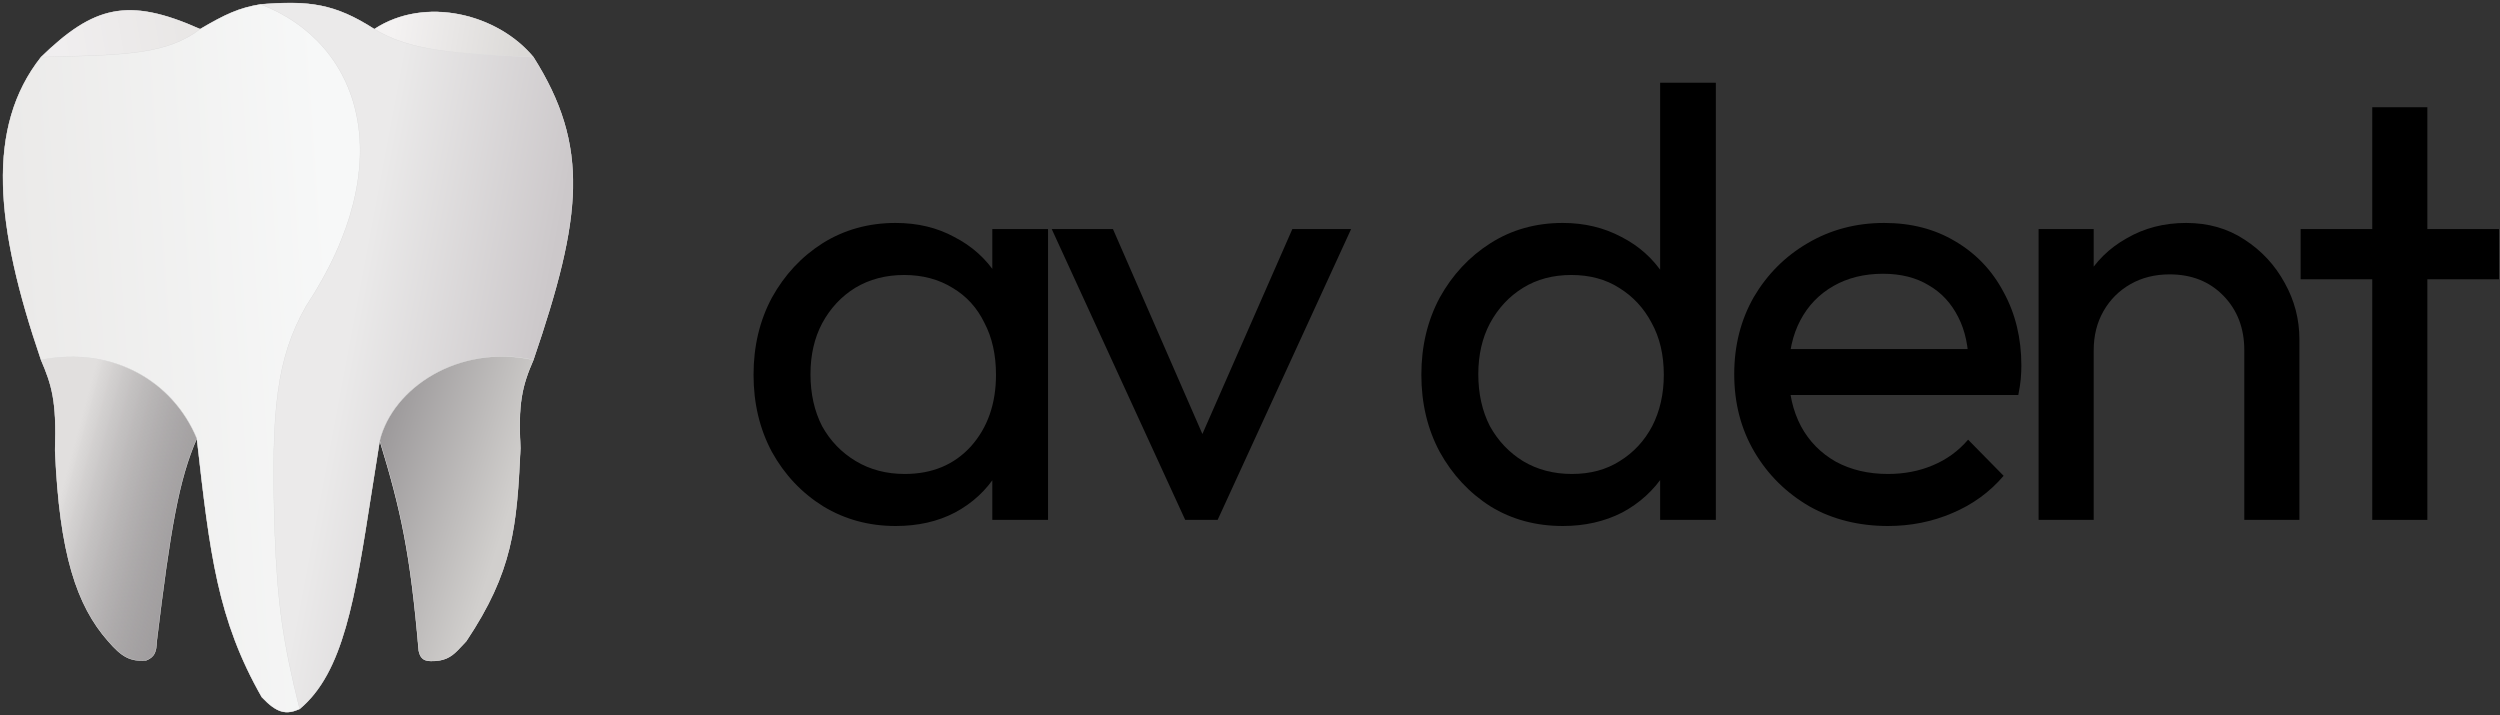 <?xml version="1.0" encoding="UTF-8"?> <svg xmlns="http://www.w3.org/2000/svg" width="846" height="242" viewBox="0 0 846 242" fill="none"><rect x="0" y="0" width="846" height="242" fill="#333333" stroke="none"/><path d="M126.673 9.842C113.109 1.129 104.449 0.191 88.217 1.456C80.783 2.687 76.217 4.854 67.708 9.842C43.284 -1.069 31.715 2.014 13.87 19.323C-4.808 43.023 -1.702 76.194 13.87 121.783C17.533 130.277 19.207 135.796 18.631 152.412C20.096 187.416 25.956 204.918 36.577 216.951C41.122 222.185 43.903 223.892 49.396 223.514C52.291 222.337 52.928 220.744 53.058 216.951C57.652 179.079 60.498 162.22 66.609 148.401C71.047 187.605 73.571 209.544 88.584 235.912C93.826 241.473 96.91 241.903 101.402 239.923C116.234 227.531 120.106 202.691 125.715 166.713C126.586 161.12 127.5 155.257 128.504 149.13C135.679 172.511 138.896 187.397 141.689 220.233C142.433 223.604 144.211 224.053 148.647 223.514C152.308 222.894 154.064 220.992 156.647 218.193L156.654 218.187C157.018 217.792 157.398 217.38 157.803 216.951C173.457 193.487 174.884 178.581 176.115 151.683C175.273 136.553 176.66 130.58 180.51 121.783C197.083 73.248 199.592 49.512 180.51 19.323C168.424 4.737 143.886 -1.461 126.673 9.842Z" fill="#E2E0E1"></path><path d="M88.584 235.912C93.826 241.473 96.91 241.903 101.402 239.923C95.692 217.079 93.873 203.981 92.978 180.124C91.587 138.266 93.671 121.076 103.599 103.552C135.829 54.691 122.013 14.444 88.217 1.456C80.783 2.687 76.217 4.854 67.708 9.842C56.927 18.19 42.557 18.566 20.035 19.156C18.045 19.208 15.991 19.262 13.87 19.323C-4.808 43.023 -1.702 76.194 13.87 121.783C38.408 117.043 58.552 129.076 66.609 148.401C71.047 187.605 73.571 209.544 88.584 235.912Z" fill="url(#paint0_linear_61_614)"></path><path d="M66.609 148.401C58.552 129.076 38.408 117.043 13.87 121.783C17.533 130.277 19.207 135.796 18.631 152.412C20.096 187.416 25.956 204.918 36.577 216.951C41.122 222.185 43.903 223.892 49.396 223.514C52.291 222.337 52.928 220.744 53.058 216.951C57.652 179.079 60.498 162.22 66.609 148.401Z" fill="url(#paint1_linear_61_614)"></path><path d="M126.673 9.842C113.109 1.129 104.449 0.191 88.217 1.456C122.013 14.444 135.829 54.691 103.599 103.552C93.671 121.076 91.587 138.266 92.978 180.124C93.873 203.981 95.692 217.079 101.402 239.923C116.234 227.531 120.106 202.691 125.715 166.713C126.586 161.12 127.5 155.257 128.504 149.13C132.899 131.263 155.24 116.314 180.51 121.783C197.083 73.248 199.592 49.512 180.51 19.323C179.597 19.278 178.696 19.234 177.809 19.191C153.498 18.005 139.055 17.301 126.673 9.842Z" fill="url(#paint2_linear_61_614)"></path><path d="M176.115 151.683C175.273 136.553 176.66 130.58 180.51 121.783C155.24 116.314 132.899 131.263 128.504 149.13C135.679 172.511 138.896 187.397 141.689 220.233C142.433 223.604 144.211 224.053 148.647 223.514C152.308 222.894 154.064 220.992 156.647 218.193C157.013 217.797 157.396 217.382 157.803 216.951C173.457 193.487 174.884 178.581 176.115 151.683Z" fill="url(#paint3_linear_61_614)"></path><path fill-rule="evenodd" clip-rule="evenodd" d="M180.51 19.323C168.424 4.737 143.886 -1.461 126.673 9.842C139.055 17.301 153.498 18.005 177.809 19.191C178.696 19.234 179.597 19.278 180.51 19.323Z" fill="url(#paint4_linear_61_614)"></path><path d="M67.708 9.842C43.284 -1.069 31.715 2.014 13.87 19.323C15.991 19.262 18.045 19.208 20.035 19.156C42.557 18.566 56.927 18.19 67.708 9.842Z" fill="url(#paint5_linear_61_614)"></path><path d="M88.217 1.456C104.449 0.191 113.109 1.129 126.673 9.842M88.217 1.456C80.783 2.687 76.217 4.854 67.708 9.842M88.217 1.456C122.013 14.444 135.829 54.691 103.599 103.552C93.671 121.076 91.587 138.266 92.978 180.124C93.873 203.981 95.692 217.079 101.402 239.923M126.673 9.842C143.886 -1.461 168.424 4.737 180.51 19.323M126.673 9.842C139.055 17.301 153.498 18.005 177.809 19.191C178.696 19.234 179.597 19.278 180.51 19.323M180.51 19.323C199.592 49.512 197.083 73.248 180.51 121.783M180.51 121.783C176.66 130.58 175.273 136.553 176.115 151.683C174.884 178.581 173.457 193.487 157.803 216.951C157.396 217.382 157.013 217.797 156.647 218.193C154.064 220.992 152.308 222.894 148.647 223.514C144.211 224.053 142.433 223.604 141.689 220.233C138.896 187.397 135.679 172.511 128.504 149.13M180.51 121.783C155.24 116.314 132.899 131.263 128.504 149.13M128.504 149.13C127.5 155.257 126.586 161.12 125.715 166.713C120.106 202.691 116.234 227.531 101.402 239.923M101.402 239.923C96.91 241.903 93.826 241.473 88.584 235.912C73.571 209.544 71.047 187.605 66.609 148.401M66.609 148.401C58.552 129.076 38.408 117.043 13.87 121.783M66.609 148.401C60.498 162.22 57.652 179.079 53.058 216.951C52.928 220.744 52.291 222.337 49.396 223.514C43.903 223.892 41.122 222.185 36.577 216.951C25.956 204.918 20.096 187.416 18.631 152.412C19.207 135.796 17.533 130.277 13.87 121.783M13.87 121.783C-1.702 76.194 -4.808 43.023 13.87 19.323M13.87 19.323C31.715 2.014 43.284 -1.069 67.708 9.842M13.87 19.323C15.991 19.262 18.045 19.208 20.035 19.156C42.557 18.566 56.927 18.19 67.708 9.842" stroke="#DCDCDC" stroke-width="0.1" stroke-linecap="round"></path><path d="M802.771 175.928V36.289H821.417V175.928H802.771ZM778.531 94.507V77.518H845.658V94.507H778.531Z" fill="black"></path><path d="M759.472 175.928V118.539C759.472 111.08 757.124 104.934 752.428 100.1C747.732 95.266 741.654 92.848 734.196 92.848C729.224 92.848 724.804 93.953 720.936 96.163C717.069 98.373 714.03 101.412 711.82 105.279C709.611 109.147 708.506 113.566 708.506 118.539L700.84 114.188C700.84 106.729 702.497 100.1 705.812 94.299C709.127 88.498 713.754 83.94 719.693 80.625C725.632 77.172 732.331 75.445 739.79 75.445C747.248 75.445 753.809 77.31 759.472 81.039C765.273 84.768 769.831 89.672 773.146 95.749C776.461 101.688 778.118 108.042 778.118 114.81V175.928H759.472ZM689.859 175.928V77.517H708.506V175.928H689.859Z" fill="black"></path><path d="M638.865 177.999C629.059 177.999 620.219 175.79 612.346 171.37C604.474 166.812 598.258 160.665 593.7 152.931C589.142 145.196 586.863 136.425 586.863 126.619C586.863 116.95 589.073 108.249 593.493 100.514C598.051 92.779 604.128 86.702 611.725 82.282C619.46 77.724 628.092 75.445 637.622 75.445C646.738 75.445 654.749 77.517 661.655 81.661C668.699 85.804 674.155 91.536 678.022 98.857C682.028 106.177 684.031 114.464 684.031 123.718C684.031 125.099 683.962 126.619 683.824 128.276C683.685 129.796 683.409 131.591 682.995 133.663H599.916V118.124H673.05L666.213 124.133C666.213 117.503 665.039 111.909 662.691 107.351C660.343 102.655 657.028 99.064 652.747 96.578C648.465 93.953 643.285 92.641 637.208 92.641C630.854 92.641 625.261 94.022 620.426 96.785C615.592 99.547 611.863 103.415 609.239 108.387C606.614 113.359 605.302 119.229 605.302 125.997C605.302 132.903 606.683 138.981 609.446 144.229C612.208 149.34 616.145 153.345 621.255 156.246C626.366 159.008 632.236 160.389 638.865 160.389C644.39 160.389 649.432 159.422 653.99 157.489C658.686 155.555 662.691 152.654 666.006 148.787L678.022 161.011C673.326 166.535 667.525 170.748 660.619 173.649C653.851 176.549 646.6 177.999 638.865 177.999Z" fill="black"></path><path d="M528.847 177.998C519.731 177.998 511.582 175.788 504.4 171.369C497.217 166.811 491.485 160.664 487.204 152.93C483.06 145.195 480.988 136.493 480.988 126.825C480.988 117.156 483.06 108.455 487.204 100.72C491.485 92.986 497.217 86.839 504.4 82.281C511.582 77.723 519.731 75.444 528.847 75.444C536.167 75.444 542.797 77.033 548.736 80.209C554.675 83.248 559.44 87.53 563.032 93.055C566.761 98.441 568.833 104.726 569.247 111.908V141.535C568.833 148.579 566.83 154.863 563.239 160.388C559.648 165.913 554.882 170.264 548.943 173.44C543.004 176.479 536.305 177.998 528.847 177.998ZM531.955 160.388C538.17 160.388 543.557 158.938 548.115 156.037C552.811 153.137 556.471 149.2 559.095 144.228C561.719 139.118 563.032 133.317 563.032 126.825C563.032 120.057 561.65 114.187 558.888 109.215C556.264 104.242 552.604 100.306 547.907 97.405C543.349 94.505 537.963 93.055 531.747 93.055C525.532 93.055 520.076 94.505 515.38 97.405C510.684 100.306 506.955 104.311 504.192 109.422C501.568 114.394 500.256 120.126 500.256 126.618C500.256 133.247 501.568 139.118 504.192 144.228C506.955 149.2 510.684 153.137 515.38 156.037C520.214 158.938 525.739 160.388 531.955 160.388ZM580.642 175.927H561.789V149.408L565.311 125.375L561.789 101.549V28H580.642V175.927Z" fill="black"></path><path d="M401.071 175.926L355.906 77.516H376.624L412.881 160.595H400.864L437.328 77.516H457.217L412.052 175.926H401.071Z" fill="black"></path><path d="M303.066 177.999C294.088 177.999 285.939 175.79 278.619 171.37C271.298 166.812 265.497 160.665 261.215 152.931C257.072 145.196 255 136.494 255 126.826C255 117.158 257.072 108.456 261.215 100.721C265.497 92.987 271.229 86.84 278.411 82.282C285.732 77.724 293.95 75.445 303.066 75.445C310.524 75.445 317.154 77.034 322.955 80.21C328.894 83.249 333.659 87.531 337.25 93.056C340.842 98.442 342.844 104.727 343.259 111.909V141.536C342.844 148.58 340.842 154.864 337.25 160.389C333.797 165.914 329.101 170.265 323.162 173.441C317.361 176.48 310.662 177.999 303.066 177.999ZM306.173 160.389C315.428 160.389 322.886 157.281 328.549 151.066C334.212 144.713 337.043 136.632 337.043 126.826C337.043 120.058 335.731 114.188 333.107 109.216C330.621 104.105 327.03 100.169 322.334 97.406C317.637 94.506 312.182 93.056 305.966 93.056C299.751 93.056 294.226 94.506 289.392 97.406C284.696 100.307 280.967 104.312 278.204 109.423C275.58 114.395 274.268 120.127 274.268 126.619C274.268 133.249 275.58 139.119 278.204 144.229C280.967 149.201 284.765 153.138 289.599 156.038C294.433 158.939 299.958 160.389 306.173 160.389ZM335.8 175.928V149.409L339.322 125.376L335.8 101.55V77.517H354.654V175.928H335.8Z" fill="black"></path><defs><linearGradient id="paint0_linear_61_614" x1="5.761" y1="75.384" x2="111.234" y2="68.027" gradientUnits="userSpaceOnUse"><stop stop-color="#EBEAE9"></stop><stop offset="1" stop-color="#F7F8F8"></stop></linearGradient><linearGradient id="paint1_linear_61_614" x1="20.777" y1="166.177" x2="75.315" y2="180.882" gradientUnits="userSpaceOnUse"><stop stop-color="#E1DFDE"></stop><stop offset="1" stop-color="#595557" stop-opacity="0.5"></stop></linearGradient><linearGradient id="paint2_linear_61_614" x1="127.354" y1="62.987" x2="189.962" y2="74.755" gradientUnits="userSpaceOnUse"><stop stop-color="#EBEAEA"></stop><stop offset="1" stop-color="#CCC8CA"></stop></linearGradient><linearGradient id="paint3_linear_61_614" x1="116" y1="153.779" x2="172.72" y2="172.157" gradientUnits="userSpaceOnUse"><stop stop-color="#918E90"></stop><stop offset="1" stop-color="#D1CFCD"></stop></linearGradient><linearGradient id="paint4_linear_61_614" x1="133.213" y1="9.751" x2="176.42" y2="16.739" gradientUnits="userSpaceOnUse"><stop stop-color="#F4F2F2"></stop><stop offset="1" stop-color="#DBD9D7"></stop></linearGradient><linearGradient id="paint5_linear_61_614" x1="20.045" y1="17.044" x2="62.151" y2="9.688" gradientUnits="userSpaceOnUse"><stop stop-color="#F0EEEF"></stop><stop offset="1" stop-color="#E9E7E6"></stop></linearGradient></defs></svg> 